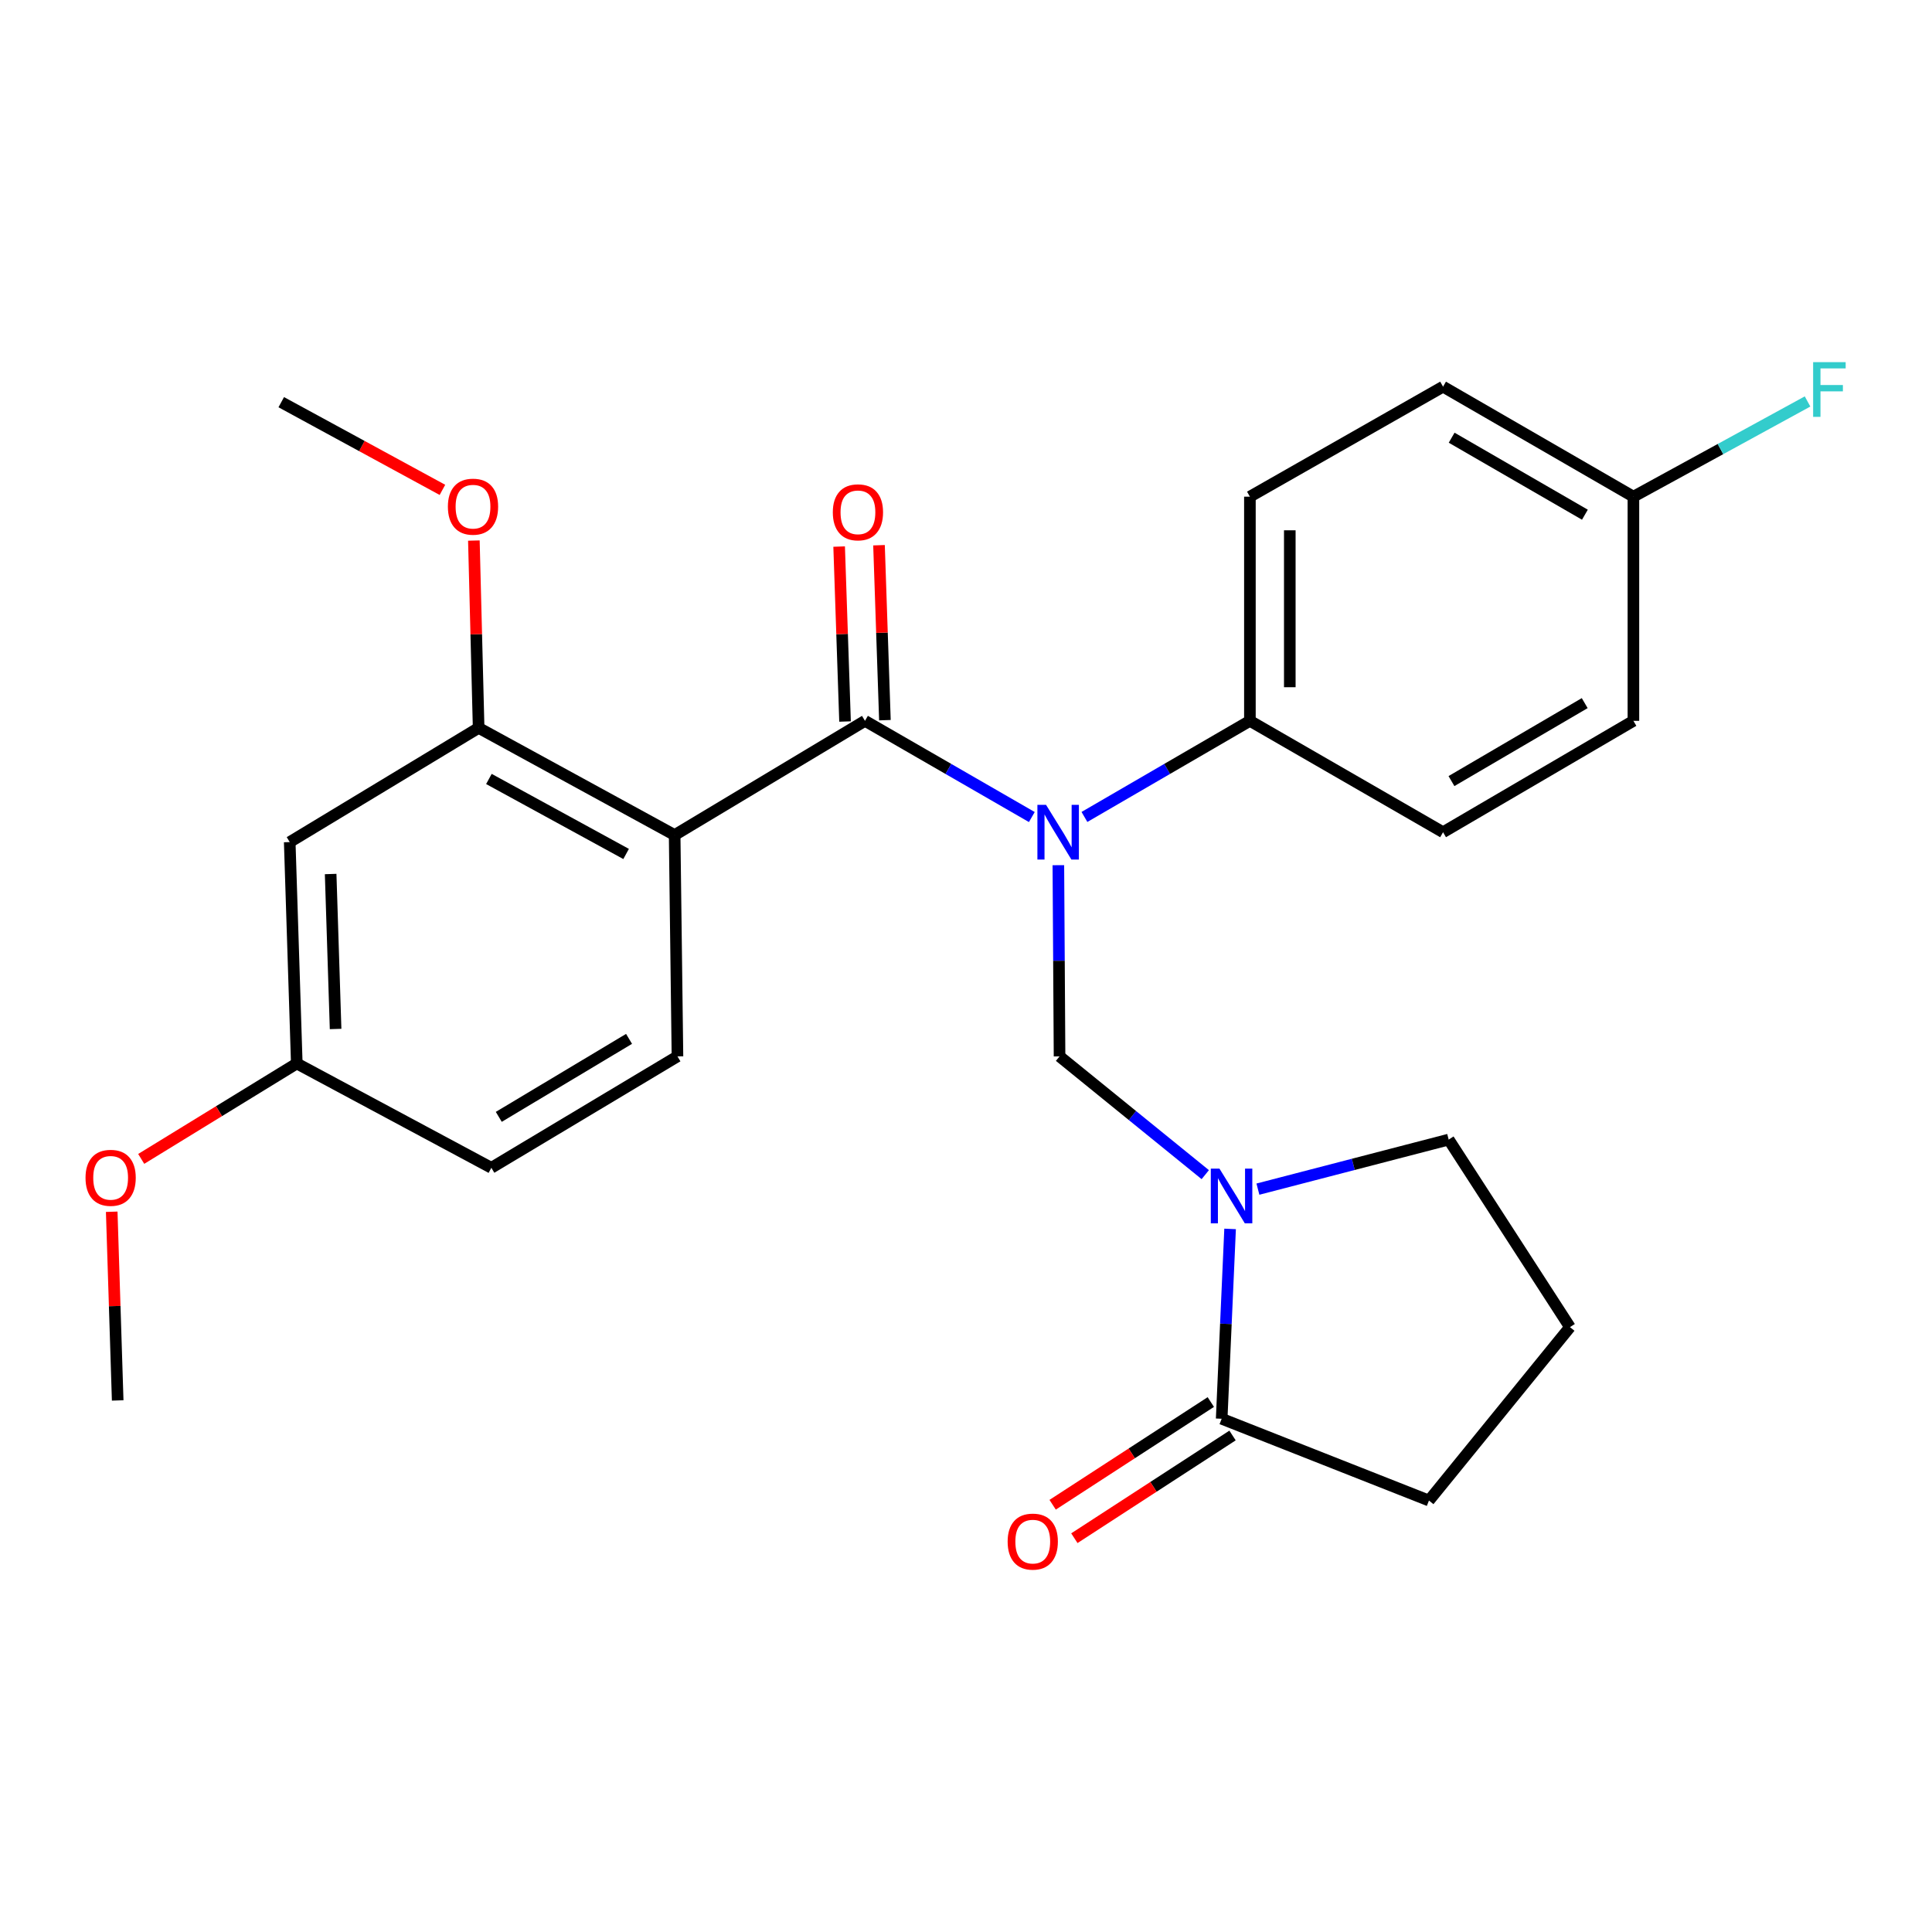<?xml version='1.0' encoding='iso-8859-1'?>
<svg version='1.1' baseProfile='full'
              xmlns='http://www.w3.org/2000/svg'
                      xmlns:rdkit='http://www.rdkit.org/xml'
                      xmlns:xlink='http://www.w3.org/1999/xlink'
                  xml:space='preserve'
width='1000px' height='1000px' viewBox='0 0 1000 1000'>
<!-- END OF HEADER -->
<rect style='opacity:1.0;fill:#FFFFFF;stroke:none' width='1000' height='1000' x='0' y='0'> </rect>
<path class='bond-0' d='M 447.712,373.108 L 490.892,398.005' style='fill:none;fill-rule:evenodd;stroke:#000000;stroke-width:6px;stroke-linecap:butt;stroke-linejoin:miter;stroke-opacity:1' />
<path class='bond-0' d='M 490.892,398.005 L 534.072,422.901' style='fill:none;fill-rule:evenodd;stroke:#0000FF;stroke-width:6px;stroke-linecap:butt;stroke-linejoin:miter;stroke-opacity:1' />
<path class='bond-1' d='M 447.712,373.108 L 349.195,432.214' style='fill:none;fill-rule:evenodd;stroke:#000000;stroke-width:6px;stroke-linecap:butt;stroke-linejoin:miter;stroke-opacity:1' />
<path class='bond-9' d='M 458.03,372.76 L 456.501,327.483' style='fill:none;fill-rule:evenodd;stroke:#000000;stroke-width:6px;stroke-linecap:butt;stroke-linejoin:miter;stroke-opacity:1' />
<path class='bond-9' d='M 456.501,327.483 L 454.972,282.207' style='fill:none;fill-rule:evenodd;stroke:#FF0000;stroke-width:6px;stroke-linecap:butt;stroke-linejoin:miter;stroke-opacity:1' />
<path class='bond-9' d='M 437.395,373.457 L 435.866,328.18' style='fill:none;fill-rule:evenodd;stroke:#000000;stroke-width:6px;stroke-linecap:butt;stroke-linejoin:miter;stroke-opacity:1' />
<path class='bond-9' d='M 435.866,328.18 L 434.337,282.904' style='fill:none;fill-rule:evenodd;stroke:#FF0000;stroke-width:6px;stroke-linecap:butt;stroke-linejoin:miter;stroke-opacity:1' />
<path class='bond-3' d='M 547.804,447.818 L 548.112,497.298' style='fill:none;fill-rule:evenodd;stroke:#0000FF;stroke-width:6px;stroke-linecap:butt;stroke-linejoin:miter;stroke-opacity:1' />
<path class='bond-3' d='M 548.112,497.298 L 548.42,546.778' style='fill:none;fill-rule:evenodd;stroke:#000000;stroke-width:6px;stroke-linecap:butt;stroke-linejoin:miter;stroke-opacity:1' />
<path class='bond-7' d='M 561.307,422.852 L 604.128,397.98' style='fill:none;fill-rule:evenodd;stroke:#0000FF;stroke-width:6px;stroke-linecap:butt;stroke-linejoin:miter;stroke-opacity:1' />
<path class='bond-7' d='M 604.128,397.98 L 646.949,373.108' style='fill:none;fill-rule:evenodd;stroke:#000000;stroke-width:6px;stroke-linecap:butt;stroke-linejoin:miter;stroke-opacity:1' />
<path class='bond-5' d='M 349.195,432.214 L 247.741,376.756' style='fill:none;fill-rule:evenodd;stroke:#000000;stroke-width:6px;stroke-linecap:butt;stroke-linejoin:miter;stroke-opacity:1' />
<path class='bond-5' d='M 324.074,442.011 L 253.056,403.191' style='fill:none;fill-rule:evenodd;stroke:#000000;stroke-width:6px;stroke-linecap:butt;stroke-linejoin:miter;stroke-opacity:1' />
<path class='bond-6' d='M 349.195,432.214 L 350.652,546.778' style='fill:none;fill-rule:evenodd;stroke:#000000;stroke-width:6px;stroke-linecap:butt;stroke-linejoin:miter;stroke-opacity:1' />
<path class='bond-2' d='M 623.845,607.996 L 586.133,577.387' style='fill:none;fill-rule:evenodd;stroke:#0000FF;stroke-width:6px;stroke-linecap:butt;stroke-linejoin:miter;stroke-opacity:1' />
<path class='bond-2' d='M 586.133,577.387 L 548.42,546.778' style='fill:none;fill-rule:evenodd;stroke:#000000;stroke-width:6px;stroke-linecap:butt;stroke-linejoin:miter;stroke-opacity:1' />
<path class='bond-4' d='M 636.696,636.086 L 634.516,685.218' style='fill:none;fill-rule:evenodd;stroke:#0000FF;stroke-width:6px;stroke-linecap:butt;stroke-linejoin:miter;stroke-opacity:1' />
<path class='bond-4' d='M 634.516,685.218 L 632.336,734.35' style='fill:none;fill-rule:evenodd;stroke:#000000;stroke-width:6px;stroke-linecap:butt;stroke-linejoin:miter;stroke-opacity:1' />
<path class='bond-14' d='M 651.095,615.496 L 700.466,602.673' style='fill:none;fill-rule:evenodd;stroke:#0000FF;stroke-width:6px;stroke-linecap:butt;stroke-linejoin:miter;stroke-opacity:1' />
<path class='bond-14' d='M 700.466,602.673 L 749.837,589.849' style='fill:none;fill-rule:evenodd;stroke:#000000;stroke-width:6px;stroke-linecap:butt;stroke-linejoin:miter;stroke-opacity:1' />
<path class='bond-10' d='M 626.714,725.692 L 585.78,752.274' style='fill:none;fill-rule:evenodd;stroke:#000000;stroke-width:6px;stroke-linecap:butt;stroke-linejoin:miter;stroke-opacity:1' />
<path class='bond-10' d='M 585.78,752.274 L 544.845,778.856' style='fill:none;fill-rule:evenodd;stroke:#FF0000;stroke-width:6px;stroke-linecap:butt;stroke-linejoin:miter;stroke-opacity:1' />
<path class='bond-10' d='M 637.958,743.008 L 597.024,769.59' style='fill:none;fill-rule:evenodd;stroke:#000000;stroke-width:6px;stroke-linecap:butt;stroke-linejoin:miter;stroke-opacity:1' />
<path class='bond-10' d='M 597.024,769.59 L 556.09,796.172' style='fill:none;fill-rule:evenodd;stroke:#FF0000;stroke-width:6px;stroke-linecap:butt;stroke-linejoin:miter;stroke-opacity:1' />
<path class='bond-21' d='M 632.336,734.35 L 739.628,776.675' style='fill:none;fill-rule:evenodd;stroke:#000000;stroke-width:6px;stroke-linecap:butt;stroke-linejoin:miter;stroke-opacity:1' />
<path class='bond-8' d='M 247.741,376.756 L 149.958,435.861' style='fill:none;fill-rule:evenodd;stroke:#000000;stroke-width:6px;stroke-linecap:butt;stroke-linejoin:miter;stroke-opacity:1' />
<path class='bond-16' d='M 247.741,376.756 L 246.509,328.275' style='fill:none;fill-rule:evenodd;stroke:#000000;stroke-width:6px;stroke-linecap:butt;stroke-linejoin:miter;stroke-opacity:1' />
<path class='bond-16' d='M 246.509,328.275 L 245.276,279.794' style='fill:none;fill-rule:evenodd;stroke:#FF0000;stroke-width:6px;stroke-linecap:butt;stroke-linejoin:miter;stroke-opacity:1' />
<path class='bond-15' d='M 350.652,546.778 L 254.325,604.45' style='fill:none;fill-rule:evenodd;stroke:#000000;stroke-width:6px;stroke-linecap:butt;stroke-linejoin:miter;stroke-opacity:1' />
<path class='bond-15' d='M 325.597,537.715 L 258.168,578.085' style='fill:none;fill-rule:evenodd;stroke:#000000;stroke-width:6px;stroke-linecap:butt;stroke-linejoin:miter;stroke-opacity:1' />
<path class='bond-11' d='M 646.949,373.108 L 646.949,257.076' style='fill:none;fill-rule:evenodd;stroke:#000000;stroke-width:6px;stroke-linecap:butt;stroke-linejoin:miter;stroke-opacity:1' />
<path class='bond-11' d='M 667.596,355.703 L 667.596,274.481' style='fill:none;fill-rule:evenodd;stroke:#000000;stroke-width:6px;stroke-linecap:butt;stroke-linejoin:miter;stroke-opacity:1' />
<path class='bond-12' d='M 646.949,373.108 L 746.923,430.757' style='fill:none;fill-rule:evenodd;stroke:#000000;stroke-width:6px;stroke-linecap:butt;stroke-linejoin:miter;stroke-opacity:1' />
<path class='bond-26' d='M 149.958,435.861 L 153.617,550.449' style='fill:none;fill-rule:evenodd;stroke:#000000;stroke-width:6px;stroke-linecap:butt;stroke-linejoin:miter;stroke-opacity:1' />
<path class='bond-26' d='M 171.143,452.391 L 173.704,532.602' style='fill:none;fill-rule:evenodd;stroke:#000000;stroke-width:6px;stroke-linecap:butt;stroke-linejoin:miter;stroke-opacity:1' />
<path class='bond-19' d='M 646.949,257.076 L 746.923,200.138' style='fill:none;fill-rule:evenodd;stroke:#000000;stroke-width:6px;stroke-linecap:butt;stroke-linejoin:miter;stroke-opacity:1' />
<path class='bond-18' d='M 746.923,430.757 L 845.452,373.108' style='fill:none;fill-rule:evenodd;stroke:#000000;stroke-width:6px;stroke-linecap:butt;stroke-linejoin:miter;stroke-opacity:1' />
<path class='bond-18' d='M 751.276,404.29 L 820.246,363.935' style='fill:none;fill-rule:evenodd;stroke:#000000;stroke-width:6px;stroke-linecap:butt;stroke-linejoin:miter;stroke-opacity:1' />
<path class='bond-13' d='M 153.617,550.449 L 254.325,604.45' style='fill:none;fill-rule:evenodd;stroke:#000000;stroke-width:6px;stroke-linecap:butt;stroke-linejoin:miter;stroke-opacity:1' />
<path class='bond-22' d='M 153.617,550.449 L 113.355,575.147' style='fill:none;fill-rule:evenodd;stroke:#000000;stroke-width:6px;stroke-linecap:butt;stroke-linejoin:miter;stroke-opacity:1' />
<path class='bond-22' d='M 113.355,575.147 L 73.093,599.846' style='fill:none;fill-rule:evenodd;stroke:#FF0000;stroke-width:6px;stroke-linecap:butt;stroke-linejoin:miter;stroke-opacity:1' />
<path class='bond-23' d='M 749.837,589.849 L 812.613,686.921' style='fill:none;fill-rule:evenodd;stroke:#000000;stroke-width:6px;stroke-linecap:butt;stroke-linejoin:miter;stroke-opacity:1' />
<path class='bond-24' d='M 229.003,253.558 L 187.29,230.863' style='fill:none;fill-rule:evenodd;stroke:#FF0000;stroke-width:6px;stroke-linecap:butt;stroke-linejoin:miter;stroke-opacity:1' />
<path class='bond-24' d='M 187.29,230.863 L 145.576,208.167' style='fill:none;fill-rule:evenodd;stroke:#000000;stroke-width:6px;stroke-linecap:butt;stroke-linejoin:miter;stroke-opacity:1' />
<path class='bond-17' d='M 845.452,257.076 L 845.452,373.108' style='fill:none;fill-rule:evenodd;stroke:#000000;stroke-width:6px;stroke-linecap:butt;stroke-linejoin:miter;stroke-opacity:1' />
<path class='bond-20' d='M 845.452,257.076 L 890.518,232.433' style='fill:none;fill-rule:evenodd;stroke:#000000;stroke-width:6px;stroke-linecap:butt;stroke-linejoin:miter;stroke-opacity:1' />
<path class='bond-20' d='M 890.518,232.433 L 935.584,207.791' style='fill:none;fill-rule:evenodd;stroke:#33CCCC;stroke-width:6px;stroke-linecap:butt;stroke-linejoin:miter;stroke-opacity:1' />
<path class='bond-27' d='M 845.452,257.076 L 746.923,200.138' style='fill:none;fill-rule:evenodd;stroke:#000000;stroke-width:6px;stroke-linecap:butt;stroke-linejoin:miter;stroke-opacity:1' />
<path class='bond-27' d='M 820.343,266.411 L 751.372,226.555' style='fill:none;fill-rule:evenodd;stroke:#000000;stroke-width:6px;stroke-linecap:butt;stroke-linejoin:miter;stroke-opacity:1' />
<path class='bond-28' d='M 739.628,776.675 L 812.613,686.921' style='fill:none;fill-rule:evenodd;stroke:#000000;stroke-width:6px;stroke-linecap:butt;stroke-linejoin:miter;stroke-opacity:1' />
<path class='bond-25' d='M 57.825,627.199 L 59.37,676.031' style='fill:none;fill-rule:evenodd;stroke:#FF0000;stroke-width:6px;stroke-linecap:butt;stroke-linejoin:miter;stroke-opacity:1' />
<path class='bond-25' d='M 59.37,676.031 L 60.915,724.864' style='fill:none;fill-rule:evenodd;stroke:#000000;stroke-width:6px;stroke-linecap:butt;stroke-linejoin:miter;stroke-opacity:1' />
<path  class='atom-1' d='M 541.438 416.597
L 550.718 431.597
Q 551.638 433.077, 553.118 435.757
Q 554.598 438.437, 554.678 438.597
L 554.678 416.597
L 558.438 416.597
L 558.438 444.917
L 554.558 444.917
L 544.598 428.517
Q 543.438 426.597, 542.198 424.397
Q 540.998 422.197, 540.638 421.517
L 540.638 444.917
L 536.958 444.917
L 536.958 416.597
L 541.438 416.597
' fill='#0000FF'/>
<path  class='atom-3' d='M 631.192 604.88
L 640.472 619.88
Q 641.392 621.36, 642.872 624.04
Q 644.352 626.72, 644.432 626.88
L 644.432 604.88
L 648.192 604.88
L 648.192 633.2
L 644.312 633.2
L 634.352 616.8
Q 633.192 614.88, 631.952 612.68
Q 630.752 610.48, 630.392 609.8
L 630.392 633.2
L 626.712 633.2
L 626.712 604.88
L 631.192 604.88
' fill='#0000FF'/>
<path  class='atom-10' d='M 431.065 265.173
Q 431.065 258.373, 434.425 254.573
Q 437.785 250.773, 444.065 250.773
Q 450.345 250.773, 453.705 254.573
Q 457.065 258.373, 457.065 265.173
Q 457.065 272.053, 453.665 275.973
Q 450.265 279.853, 444.065 279.853
Q 437.825 279.853, 434.425 275.973
Q 431.065 272.093, 431.065 265.173
M 444.065 276.653
Q 448.385 276.653, 450.705 273.773
Q 453.065 270.853, 453.065 265.173
Q 453.065 259.613, 450.705 256.813
Q 448.385 253.973, 444.065 253.973
Q 439.745 253.973, 437.385 256.773
Q 435.065 259.573, 435.065 265.173
Q 435.065 270.893, 437.385 273.773
Q 439.745 276.653, 444.065 276.653
' fill='#FF0000'/>
<path  class='atom-11' d='M 521.553 797.929
Q 521.553 791.129, 524.913 787.329
Q 528.273 783.529, 534.553 783.529
Q 540.833 783.529, 544.193 787.329
Q 547.553 791.129, 547.553 797.929
Q 547.553 804.809, 544.153 808.729
Q 540.753 812.609, 534.553 812.609
Q 528.313 812.609, 524.913 808.729
Q 521.553 804.849, 521.553 797.929
M 534.553 809.409
Q 538.873 809.409, 541.193 806.529
Q 543.553 803.609, 543.553 797.929
Q 543.553 792.369, 541.193 789.569
Q 538.873 786.729, 534.553 786.729
Q 530.233 786.729, 527.873 789.529
Q 525.553 792.329, 525.553 797.929
Q 525.553 803.649, 527.873 806.529
Q 530.233 809.409, 534.553 809.409
' fill='#FF0000'/>
<path  class='atom-17' d='M 231.828 262.249
Q 231.828 255.449, 235.188 251.649
Q 238.548 247.849, 244.828 247.849
Q 251.108 247.849, 254.468 251.649
Q 257.828 255.449, 257.828 262.249
Q 257.828 269.129, 254.428 273.049
Q 251.028 276.929, 244.828 276.929
Q 238.588 276.929, 235.188 273.049
Q 231.828 269.169, 231.828 262.249
M 244.828 273.729
Q 249.148 273.729, 251.468 270.849
Q 253.828 267.929, 253.828 262.249
Q 253.828 256.689, 251.468 253.889
Q 249.148 251.049, 244.828 251.049
Q 240.508 251.049, 238.148 253.849
Q 235.828 256.649, 235.828 262.249
Q 235.828 267.969, 238.148 270.849
Q 240.508 273.729, 244.828 273.729
' fill='#FF0000'/>
<path  class='atom-21' d='M 938.474 187.446
L 955.314 187.446
L 955.314 190.686
L 942.274 190.686
L 942.274 199.286
L 953.874 199.286
L 953.874 202.566
L 942.274 202.566
L 942.274 215.766
L 938.474 215.766
L 938.474 187.446
' fill='#33CCCC'/>
<path  class='atom-23' d='M 44.267 609.634
Q 44.267 602.834, 47.627 599.034
Q 50.987 595.234, 57.267 595.234
Q 63.547 595.234, 66.907 599.034
Q 70.267 602.834, 70.267 609.634
Q 70.267 616.514, 66.867 620.434
Q 63.467 624.314, 57.267 624.314
Q 51.027 624.314, 47.627 620.434
Q 44.267 616.554, 44.267 609.634
M 57.267 621.114
Q 61.587 621.114, 63.907 618.234
Q 66.267 615.314, 66.267 609.634
Q 66.267 604.074, 63.907 601.274
Q 61.587 598.434, 57.267 598.434
Q 52.947 598.434, 50.587 601.234
Q 48.267 604.034, 48.267 609.634
Q 48.267 615.354, 50.587 618.234
Q 52.947 621.114, 57.267 621.114
' fill='#FF0000'/>
</svg>
